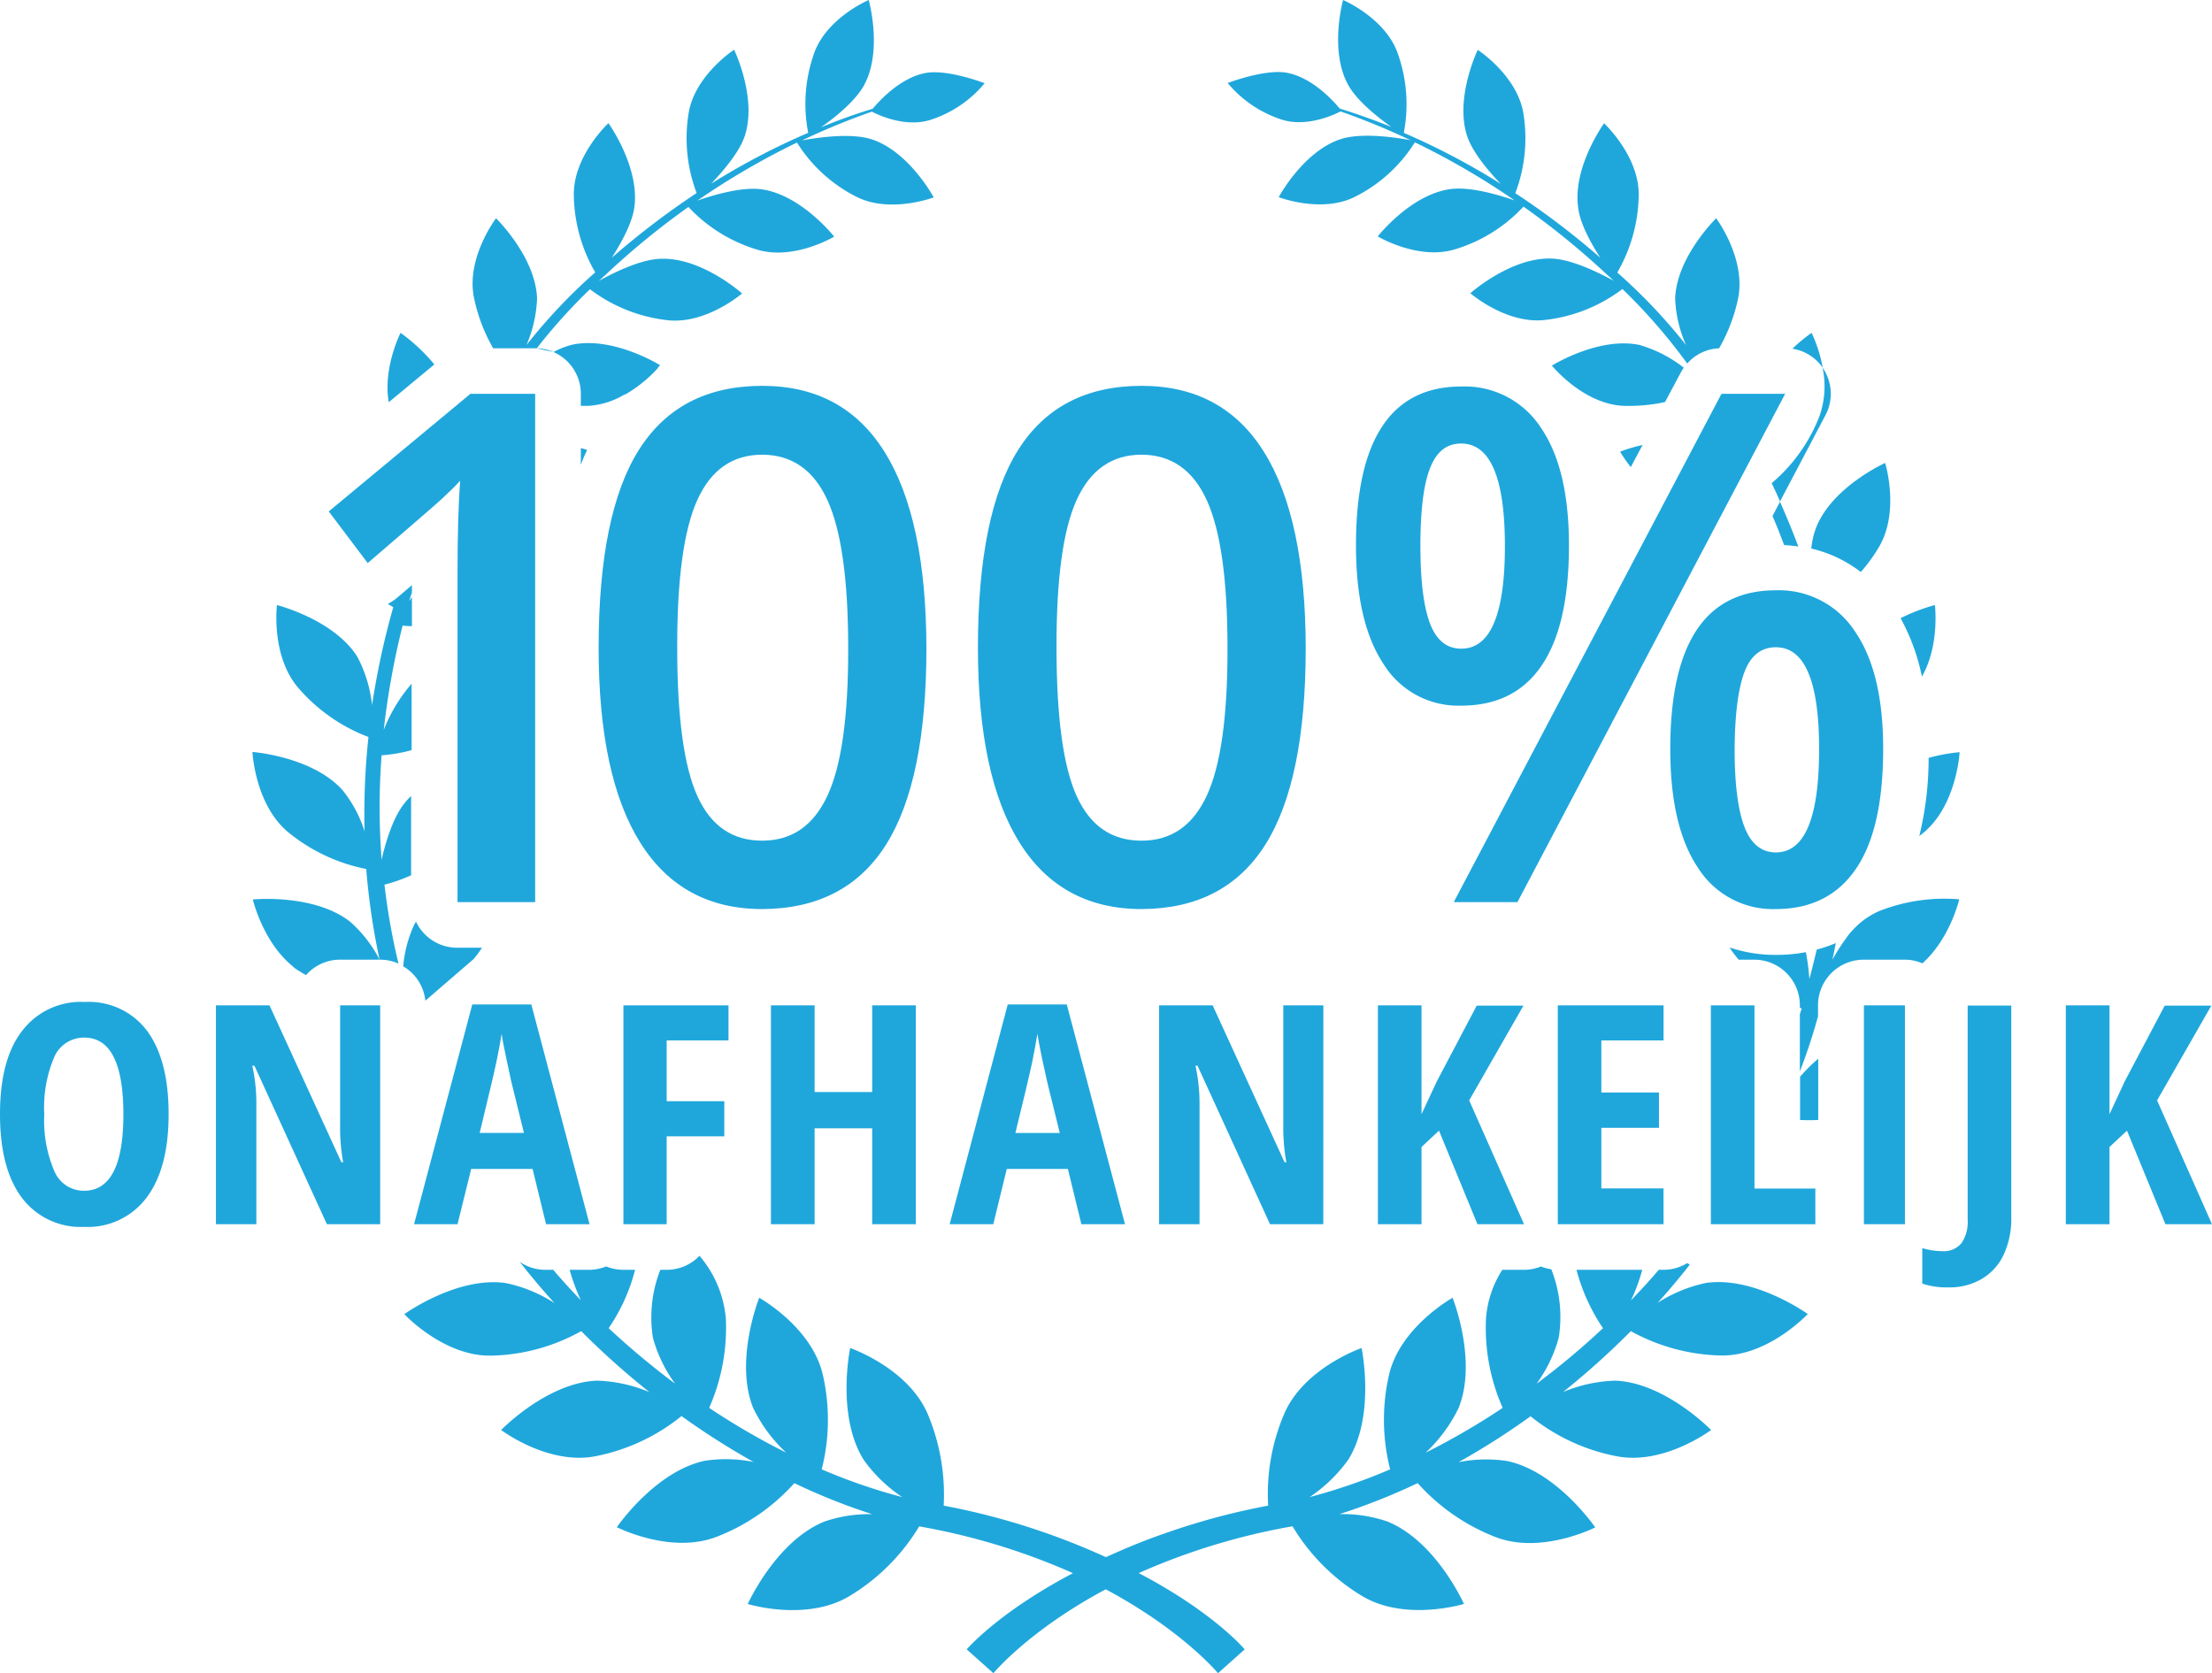 <?xml version="1.0" encoding="UTF-8"?> <svg xmlns="http://www.w3.org/2000/svg" id="Laag_1" data-name="Laag 1" width="299.75" height="226.76" viewBox="0 0 299.75 226.76"><defs><style>.cls-1{fill:#1fa7dc;}</style></defs><title>100%_onafhankelijk_badge_2</title><path class="cls-1" d="M72.52,122.26H62V77.78q0-8,.36-12.63c-.69.75-1.53,1.58-2.53,2.5s-4.35,3.8-10,8.66l-5.28-7L63.75,53.37h8.77Z"></path><path class="cls-1" d="M125.54,87.81q0,18-5.48,26.67T103.3,123.2q-10.9,0-16.54-9T81.12,87.81q0-18.24,5.48-26.88t16.7-8.64q11,0,16.6,9T125.54,87.81Zm-33.77,0q0,14.1,2.75,20.12t8.78,6q6,0,8.84-6.12t2.8-20q0-13.84-2.8-20t-8.84-6.19q-6,0-8.78,6.08T91.77,87.81Z"></path><path class="cls-1" d="M176.94,87.81q0,18-5.48,26.67t-16.75,8.72q-10.92,0-16.55-9t-5.64-26.39q0-18.24,5.48-26.88t16.71-8.64q11,0,16.6,9T176.94,87.81Zm-33.77,0q0,14.1,2.75,20.12t8.79,6q6,0,8.83-6.12t2.8-20q0-13.84-2.8-20t-8.83-6.19q-6,0-8.79,6.08T143.17,87.81Z"></path><path class="cls-1" d="M212.61,73.91q0,10.85-3.7,16.28c-2.46,3.63-6.08,5.44-10.89,5.44A11.91,11.91,0,0,1,187.49,90q-3.74-5.62-3.74-16.09,0-21.52,14.27-21.53A12.3,12.3,0,0,1,208.83,58Q212.61,63.54,212.61,73.91Zm-20.13.1q0,7,1.29,10.46c.87,2.29,2.28,3.44,4.25,3.44q5.91,0,5.91-13.9T198,60.11c-2,0-3.38,1.14-4.25,3.43S192.48,69.33,192.48,74Zm49.43-20.64-36.28,68.89H197l36.28-68.89Zm13.28,48.15q0,10.85-3.71,16.26t-10.83,5.42a12,12,0,0,1-10.55-5.59q-3.76-5.58-3.76-16.09Q226.34,80,240.65,80a12.28,12.28,0,0,1,10.71,5.56Q255.2,91.12,255.19,101.52Zm-20.13,0c0,4.68.44,8.19,1.32,10.51s2.3,3.49,4.27,3.49q5.86,0,5.86-14,0-13.8-5.86-13.8-3,0-4.27,3.39T235.06,101.52Z"></path><path class="cls-1" d="M22.85,151q0,7.36-3,11.32a9.94,9.94,0,0,1-8.46,3.95A9.94,9.94,0,0,1,3,162.37Q0,158.43,0,151t3-11.29a10,10,0,0,1,8.52-3.92,9.85,9.85,0,0,1,8.43,3.94Q22.85,143.68,22.85,151ZM6,151a17.36,17.36,0,0,0,1.37,7.73,4.34,4.34,0,0,0,4,2.65q5.36,0,5.35-10.38t-5.3-10.38a4.37,4.37,0,0,0-4.07,2.64A17.38,17.38,0,0,0,6,151Z"></path><path class="cls-1" d="M51.52,165.91H44.3l-9.82-21.48h-.29a23.87,23.87,0,0,1,.55,5.27v16.21H29.26V136.25h7.26l9.74,21.26h.24a26.64,26.64,0,0,1-.41-5.07V136.25h5.43Z"></path><path class="cls-1" d="M74,165.91l-1.83-7.49H63.85L62,165.91H56.11L64,136.13h8l7.89,29.78ZM71,153.54l-1.7-6.9c-.1-.42-.32-1.47-.68-3.15s-.57-2.81-.64-3.38q-.28,1.74-.72,3.84T65,153.54Z"></path><path class="cls-1" d="M90.34,165.91H84.48V136.25H98.72V141H90.34v8.24h7.81V154H90.34Z"></path><path class="cls-1" d="M124.1,165.91h-5.91v-13h-7.8v13h-5.92V136.25h5.92V148h7.8V136.25h5.91Z"></path><path class="cls-1" d="M146.54,165.91l-1.83-7.49h-8.28l-1.83,7.49h-5.91l7.87-29.78h8l7.89,29.78Zm-2.93-12.37-1.7-6.9q-.15-.63-.69-3.15c-.35-1.69-.56-2.81-.64-3.38-.19,1.16-.42,2.44-.71,3.84s-1.05,4.6-2.27,9.59Z"></path><path class="cls-1" d="M179.32,165.91H172.1l-9.82-21.48H162a23.87,23.87,0,0,1,.55,5.27v16.21h-5.48V136.25h7.26l9.74,21.26h.24a26.64,26.64,0,0,1-.41-5.07V136.25h5.43Z"></path><path class="cls-1" d="M206.52,165.91h-6.31L195,153.23l-2.37,2.21v10.47h-5.91V136.25h5.91V151l2.07-4.44,5.41-10.27h6.33l-7.35,12.84Z"></path><path class="cls-1" d="M225.43,165.91H211.1V136.25h14.33V141H217v7.06h7.81v4.79H217v8.21h8.42Z"></path><path class="cls-1" d="M231.84,165.91V136.25h5.91v24.83H246v4.83Z"></path><path class="cls-1" d="M252.58,165.91V136.25h5.56v29.66Z"></path><path class="cls-1" d="M264.14,174.47a10.61,10.61,0,0,1-3.65-.51v-4.81a9.7,9.7,0,0,0,2.67.41,3.11,3.11,0,0,0,2.64-1.08,5.12,5.12,0,0,0,.84-3.2v-29h5.91V165a11.49,11.49,0,0,1-1.05,5.08,7.46,7.46,0,0,1-3,3.27A8.5,8.5,0,0,1,264.14,174.47Z"></path><path class="cls-1" d="M299.75,165.91h-6.31l-5.21-12.68-2.37,2.21v10.47h-5.92V136.25h5.92V151l2.06-4.44,5.42-10.27h6.32l-7.35,12.84Z"></path><path class="cls-1" d="M52.68,54.51c-.81-4.68,1.6-9.4,1.6-9.4a24.44,24.44,0,0,1,4.58,4.28Z"></path><path class="cls-1" d="M78.71,60.72c.34.09.62.18.85.26-.31.63-.59,1.28-.85,2Z"></path><path class="cls-1" d="M79.78,55l-1.07,0V53.37A6.17,6.17,0,0,0,75,47.71a10.84,10.84,0,0,1,2.57-1c5.54-1.16,11.88,2.78,11.88,2.78s-.06.08-.19.22h0a18.56,18.56,0,0,1-4.73,3.81A10.8,10.8,0,0,1,79.78,55Z"></path><path class="cls-1" d="M64.22,40.3c-1.07-5.37,3-10.72,3-10.72s5.35,5.21,5.56,10.86a17.68,17.68,0,0,1-1.43,6.31,75,75,0,0,1,9.31-9.84,21.41,21.41,0,0,1-2.9-10.38c-.13-5.37,4.69-9.84,4.69-9.84s4.27,5.93,3.51,11.43c-.31,2.18-1.81,4.86-3.06,6.81A109.81,109.81,0,0,1,94.4,26.16a21,21,0,0,1-1.1-10.72c.79-5.2,6.18-8.7,6.18-8.7s3.13,6.46,1.46,11.64c-.73,2.26-3,4.85-4.56,6.51A96.13,96.13,0,0,1,109.52,18a20.49,20.49,0,0,1,.75-10.63C111.91,2.46,117.72,0,117.72,0s1.91,6.76-.59,11.48c-1.16,2.19-4,4.45-5.87,5.77,2.75-1.13,5.1-1.94,7-2.51.83-1,3.74-4.25,7.24-4.86,3-.51,7.93,1.4,7.93,1.4a15.79,15.79,0,0,1-7.21,4.92c-3.48,1.19-7.34-.68-8.07-1.07a95.21,95.21,0,0,0-9.47,3.9c1.8-.34,6.58-1.09,9.47-.14,5.06,1.67,8.38,7.86,8.38,7.86S120.6,29,116,26.64a20.25,20.25,0,0,1-8-7.32,102.15,102.15,0,0,0-13.49,7.86c2.1-.73,6-1.9,8.71-1.52,5.38.76,9.82,6.41,9.82,6.41s-5.52,3.31-10.53,1.73a21,21,0,0,1-9.22-5.75A105.46,105.46,0,0,0,82,37.3c-.28.24-.56.52-.85.77,2-1.11,5.67-2.94,8.41-3,5.56-.19,11,4.7,11,4.7s-5,4.32-10.31,3.6a21.29,21.29,0,0,1-10.3-4.17,75.16,75.16,0,0,0-7.21,8,.68.68,0,0,0-.2,0H66.83A23.08,23.08,0,0,1,64.22,40.3Z"></path><path class="cls-1" d="M51.44,130.06H46.09a6.1,6.1,0,0,0-4.61,2.08,1.49,1.49,0,0,1-.25-.13,4.15,4.15,0,0,1-.57-.35s0,0,0,0a8.31,8.31,0,0,1-1-.71s0,0-.06-.05c-4-3.29-5.34-9-5.34-9s8.22-.83,13.17,3A17.55,17.55,0,0,1,51.44,130.06Z"></path><path class="cls-1" d="M52.1,119.89A88.62,88.62,0,0,0,54,130.59a6.09,6.09,0,0,0-2.5-.53h-.06a93,93,0,0,1-1.81-12.29,24,24,0,0,1-10.42-4.86c-4.66-3.71-5-11-5-11s8.06.59,12.19,5.15a17,17,0,0,1,3,5.59,98.52,98.52,0,0,1,.53-12.77,23.56,23.56,0,0,1-9.39-6.52C36.66,89,37.53,82,37.53,82s7.7,1.94,10.89,7a18.23,18.23,0,0,1,2,6.55,106.94,106.94,0,0,1,2.87-13.26l-.74-.45A6.2,6.2,0,0,0,53.82,81l2-1.7v1c-.13.38-.25.77-.36,1.16l.36-.53v3.93q-.75,0-1.26-.09A107.7,107.7,0,0,0,52,98.92a21.53,21.53,0,0,1,3.78-6.26v9a20.78,20.78,0,0,1-4.07.7,94.16,94.16,0,0,0,0,14.15c.57-2.47,1.54-5.63,3-7.52a8.31,8.31,0,0,1,1-1.11v10.74A21.55,21.55,0,0,1,52.1,119.89Z"></path><path class="cls-1" d="M65.31,128.44c-.17.28-.37.56-.57.83s-.35.45-.52.67l-6.49,5.6-.09.06a6.15,6.15,0,0,0-3-4.64,16.75,16.75,0,0,1,1.51-5.68,3.13,3.13,0,0,1,.23-.37A6.15,6.15,0,0,0,62,128.44Z"></path><path class="cls-1" d="M246.39,143.48v8.3a22.68,22.68,0,0,1-2.46,0v-5.86A23.8,23.8,0,0,1,246.39,143.48Z"></path><path class="cls-1" d="M219.54,61.21a22.55,22.55,0,0,1,3.05-.91l-1.6,3A17.91,17.91,0,0,1,219.54,61.21Z"></path><path class="cls-1" d="M222.17,46.75a17.73,17.73,0,0,1,6,3.08c-.14.2-.28.43-.41.66l-2.13,4A23.39,23.39,0,0,1,220,55c-5.47-.24-9.7-5.45-9.7-5.45S216.62,45.59,222.17,46.75Z"></path><path class="cls-1" d="M232.56,29.58s4,5.35,3,10.72a22.81,22.81,0,0,1-2.61,6.91,6,6,0,0,0-4.31,2.06,77.25,77.25,0,0,0-8.78-10.1,21.3,21.3,0,0,1-10.32,4.17c-5.32.72-10.29-3.6-10.29-3.6s5.46-4.89,11-4.7c2.74.09,6.42,1.92,8.41,3-.28-.26-.55-.54-.85-.78A108.25,108.25,0,0,0,206.45,28a20.92,20.92,0,0,1-9.22,5.77c-5,1.58-10.53-1.73-10.53-1.73s4.42-5.65,9.81-6.41c2.7-.38,6.62.79,8.74,1.53a102,102,0,0,0-13.52-7.87,20.3,20.3,0,0,1-8,7.32c-4.56,2.38-10.45.11-10.45.11s3.31-6.19,8.38-7.86c2.89-.95,7.69-.2,9.48.14a96.22,96.22,0,0,0-9.48-3.9c-.71.37-4.59,2.26-8.09,1.07a15.94,15.94,0,0,1-7.21-4.92s5-1.91,7.95-1.4c3.5.61,6.39,3.84,7.23,4.86,1.85.57,4.22,1.38,7,2.49-1.84-1.3-4.7-3.56-5.88-5.75C180.12,6.76,182,0,182,0s5.81,2.46,7.45,7.35A20.49,20.49,0,0,1,190.23,18a97.84,97.84,0,0,1,13.13,6.91c-1.61-1.67-3.82-4.25-4.56-6.51-1.67-5.18,1.45-11.64,1.45-11.64s5.41,3.5,6.2,8.7a20.91,20.91,0,0,1-1.11,10.72,106.09,106.09,0,0,1,11.52,8.75c-1.25-1.93-2.75-4.61-3-6.79-.78-5.5,3.51-11.43,3.51-11.43s4.82,4.47,4.69,9.84a21.45,21.45,0,0,1-2.9,10.38,75.55,75.55,0,0,1,9.31,9.82A17.17,17.17,0,0,1,227,40.44C227.21,34.79,232.56,29.58,232.56,29.58Z"></path><path class="cls-1" d="M241.21,68c.88,2,1.72,4,2.48,6.06-.62-.09-1.27-.16-1.92-.19-.5-1.33-1-2.64-1.58-3.94Z"></path><path class="cls-1" d="M247,49.84a6.11,6.11,0,0,0-4.11-2.58,21.51,21.51,0,0,1,2.6-2.15A19,19,0,0,1,247,49.84Z"></path><path class="cls-1" d="M246.15,71.39c2.22-5.46,9.31-8.65,9.31-8.65s2.06,6.69-.93,11.54a21.71,21.71,0,0,1-2.37,3.24,17.56,17.56,0,0,0-6.71-3.18A10.73,10.73,0,0,1,246.15,71.39Z"></path><path class="cls-1" d="M260.44,91.7a27.93,27.93,0,0,0-2.89-7.92A24.46,24.46,0,0,1,262.2,82S262.88,87.42,260.44,91.7Z"></path><path class="cls-1" d="M265.5,121.88s-1.24,5.34-5,8.68a5.82,5.82,0,0,0-2.39-.5h-5.56a6.19,6.19,0,0,0-6.19,6.19v1.49a77.71,77.71,0,0,1-2.46,7.47v-7.78c.1-.25.16-.5.24-.76a1.28,1.28,0,0,1-.24-.11v-.31a6.18,6.18,0,0,0-6.18-6.19h-2.12c-.2-.26-.42-.52-.62-.79a6.91,6.91,0,0,1-.59-.86,19.47,19.47,0,0,0,6.24,1,21.6,21.6,0,0,0,4.09-.37,32,32,0,0,1,.47,3.65c.35-1.33.68-2.66,1-4a18.66,18.66,0,0,0,2.58-.88c-.14.75-.29,1.5-.46,2.25a26.92,26.92,0,0,1,1.93-3,12.24,12.24,0,0,1,2.1-2.19,11.07,11.07,0,0,1,2.57-1.5A24.08,24.08,0,0,1,265.5,121.88Z"></path><path class="cls-1" d="M261.35,102.71a23.43,23.43,0,0,1,4.2-.77s-.38,7.26-5,11c-.15.12-.31.25-.46.35A44.54,44.54,0,0,0,261.35,102.71Z"></path><path class="cls-1" d="M84.53,53.57a18.56,18.56,0,0,0,4.73-3.81A23.33,23.33,0,0,0,84.53,53.57Zm162.67-3.4a3.15,3.15,0,0,0-.22-.33,12.16,12.16,0,0,1-.43,6.58,22.57,22.57,0,0,1-6.47,9.06c.39.82.78,1.64,1.13,2.48l6.17-11.71A6.21,6.21,0,0,0,247.2,50.17Zm5.13,74.73a12.24,12.24,0,0,0-2.1,2.19,17.74,17.74,0,0,0,4.67-3.69A11.07,11.07,0,0,0,252.33,124.9ZM72.72,47.2l2.29.51A5.89,5.89,0,0,0,72.72,47.2Z"></path><path class="cls-1" d="M40.62,131.64a8.31,8.31,0,0,1-1-.71A4.25,4.25,0,0,1,40.62,131.64Z"></path><path class="cls-1" d="M57.64,135.6l0,.09,0,.11C57.66,135.74,57.64,135.66,57.64,135.6Z"></path><path class="cls-1" d="M231.23,173.86a19.58,19.58,0,0,0-6.6,2.7q2.28-2.51,4.36-5.18a3.12,3.12,0,0,1-.35-.2,6.19,6.19,0,0,1-3.22.91h-.64c-1.22,1.43-2.47,2.8-3.76,4.13a24.12,24.12,0,0,0,1.52-4.13h-8.91a25.76,25.76,0,0,0,3.59,7.91,101.62,101.62,0,0,1-9,7.53,19.12,19.12,0,0,0,3-6.22,17.57,17.57,0,0,0-1-9.29,6.51,6.51,0,0,1-1.41-.38,6,6,0,0,1-2.31.45h-2.92a14.08,14.08,0,0,0-2.21,6.59,26.78,26.78,0,0,0,2.26,12.12,96.91,96.91,0,0,1-10.44,6.07,20.49,20.49,0,0,0,4.47-6.06c2.58-6.43-.82-14.93-.82-14.93s-7.18,4-8.63,10.52a27.24,27.24,0,0,0,.17,12.73,77.65,77.65,0,0,1-10.91,3.76,20.41,20.41,0,0,0,5.23-5.06c3.73-6,1.81-15.14,1.81-15.14s-7.92,2.72-10.54,9.05a27.57,27.57,0,0,0-2.12,12.31,93.44,93.44,0,0,0-14.09,3.79c-2.91,1-5.51,2.11-7.89,3.19-2.39-1.08-5-2.17-7.9-3.19a94.74,94.74,0,0,0-14.09-3.79,28.16,28.16,0,0,0-2.12-12.31c-2.63-6.33-10.55-9.05-10.55-9.05s-1.92,9.13,1.82,15.14a20.09,20.09,0,0,0,5.23,5.06,77.21,77.21,0,0,1-10.91-3.76,27.24,27.24,0,0,0,.17-12.73c-1.45-6.54-8.64-10.52-8.64-10.52s-3.39,8.5-.82,14.93a20.36,20.36,0,0,0,4.48,6.06,96.91,96.91,0,0,1-10.44-6.07,26.92,26.92,0,0,0,2.26-12.12,15.13,15.13,0,0,0-3.57-8.49,6.13,6.13,0,0,1-4.46,1.9h-.85a17.64,17.64,0,0,0-1,9.22,19,19,0,0,0,3,6.21,108.38,108.38,0,0,1-9-7.52,24.86,24.86,0,0,0,3.58-7.91H84.48a6.22,6.22,0,0,1-2.34-.46,6.15,6.15,0,0,1-2.25.46h-2.7a27.22,27.22,0,0,0,1.52,4.12c-1.28-1.33-2.54-2.71-3.74-4.12H74A6.09,6.09,0,0,1,70.42,171c1.51,1.93,3.09,3.81,4.72,5.6a19.26,19.26,0,0,0-6.64-2.72c-6.59-.92-13.71,4.22-13.71,4.22s5.37,5.77,11.81,5.62a26.05,26.05,0,0,0,12.16-3.32A107,107,0,0,0,88,188.66a20,20,0,0,0-7.09-1.55c-6.77.25-13,6.69-13,6.69s6.42,4.84,12.85,3.54a26.57,26.57,0,0,0,11.59-5.43,102.54,102.54,0,0,0,9.77,6.22,19.07,19.07,0,0,0-6.62-.16c-6.77,1.46-11.91,9-11.91,9s7.32,3.73,13.55,1.29A27.33,27.33,0,0,0,107.64,201a82.88,82.88,0,0,0,10.56,4.21,18.54,18.54,0,0,0-6.49,1c-6.56,2.66-10.38,11.17-10.38,11.17s8,2.46,13.84-1.11a27.61,27.61,0,0,0,9.39-9.41,89.2,89.2,0,0,1,20.84,6.34C135.2,218.56,131,223.53,131,223.53l3.62,3.23s4.75-5.78,15.22-11.37c10.46,5.59,15.21,11.37,15.21,11.37l3.62-3.23s-4.16-5-14.36-10.34a88.91,88.91,0,0,1,20.84-6.34,27.59,27.59,0,0,0,9.37,9.41c5.85,3.57,13.86,1.11,13.86,1.11S194.6,208.86,188,206.2a18.58,18.58,0,0,0-6.49-1A86.39,86.39,0,0,0,192.11,201a27.48,27.48,0,0,0,10.51,7.29c6.23,2.44,13.55-1.29,13.55-1.29s-5.15-7.56-11.93-9a19.14,19.14,0,0,0-6.59.16,101.16,101.16,0,0,0,9.76-6.22A26.46,26.46,0,0,0,219,197.34c6.45,1.3,12.87-3.54,12.87-3.54s-6.25-6.44-13-6.69a19.82,19.82,0,0,0-7.05,1.54A109.8,109.8,0,0,0,221,180.4a26.35,26.35,0,0,0,12.16,3.3c6.44.15,11.81-5.62,11.81-5.62S237.84,172.94,231.23,173.86Z"></path></svg> 
